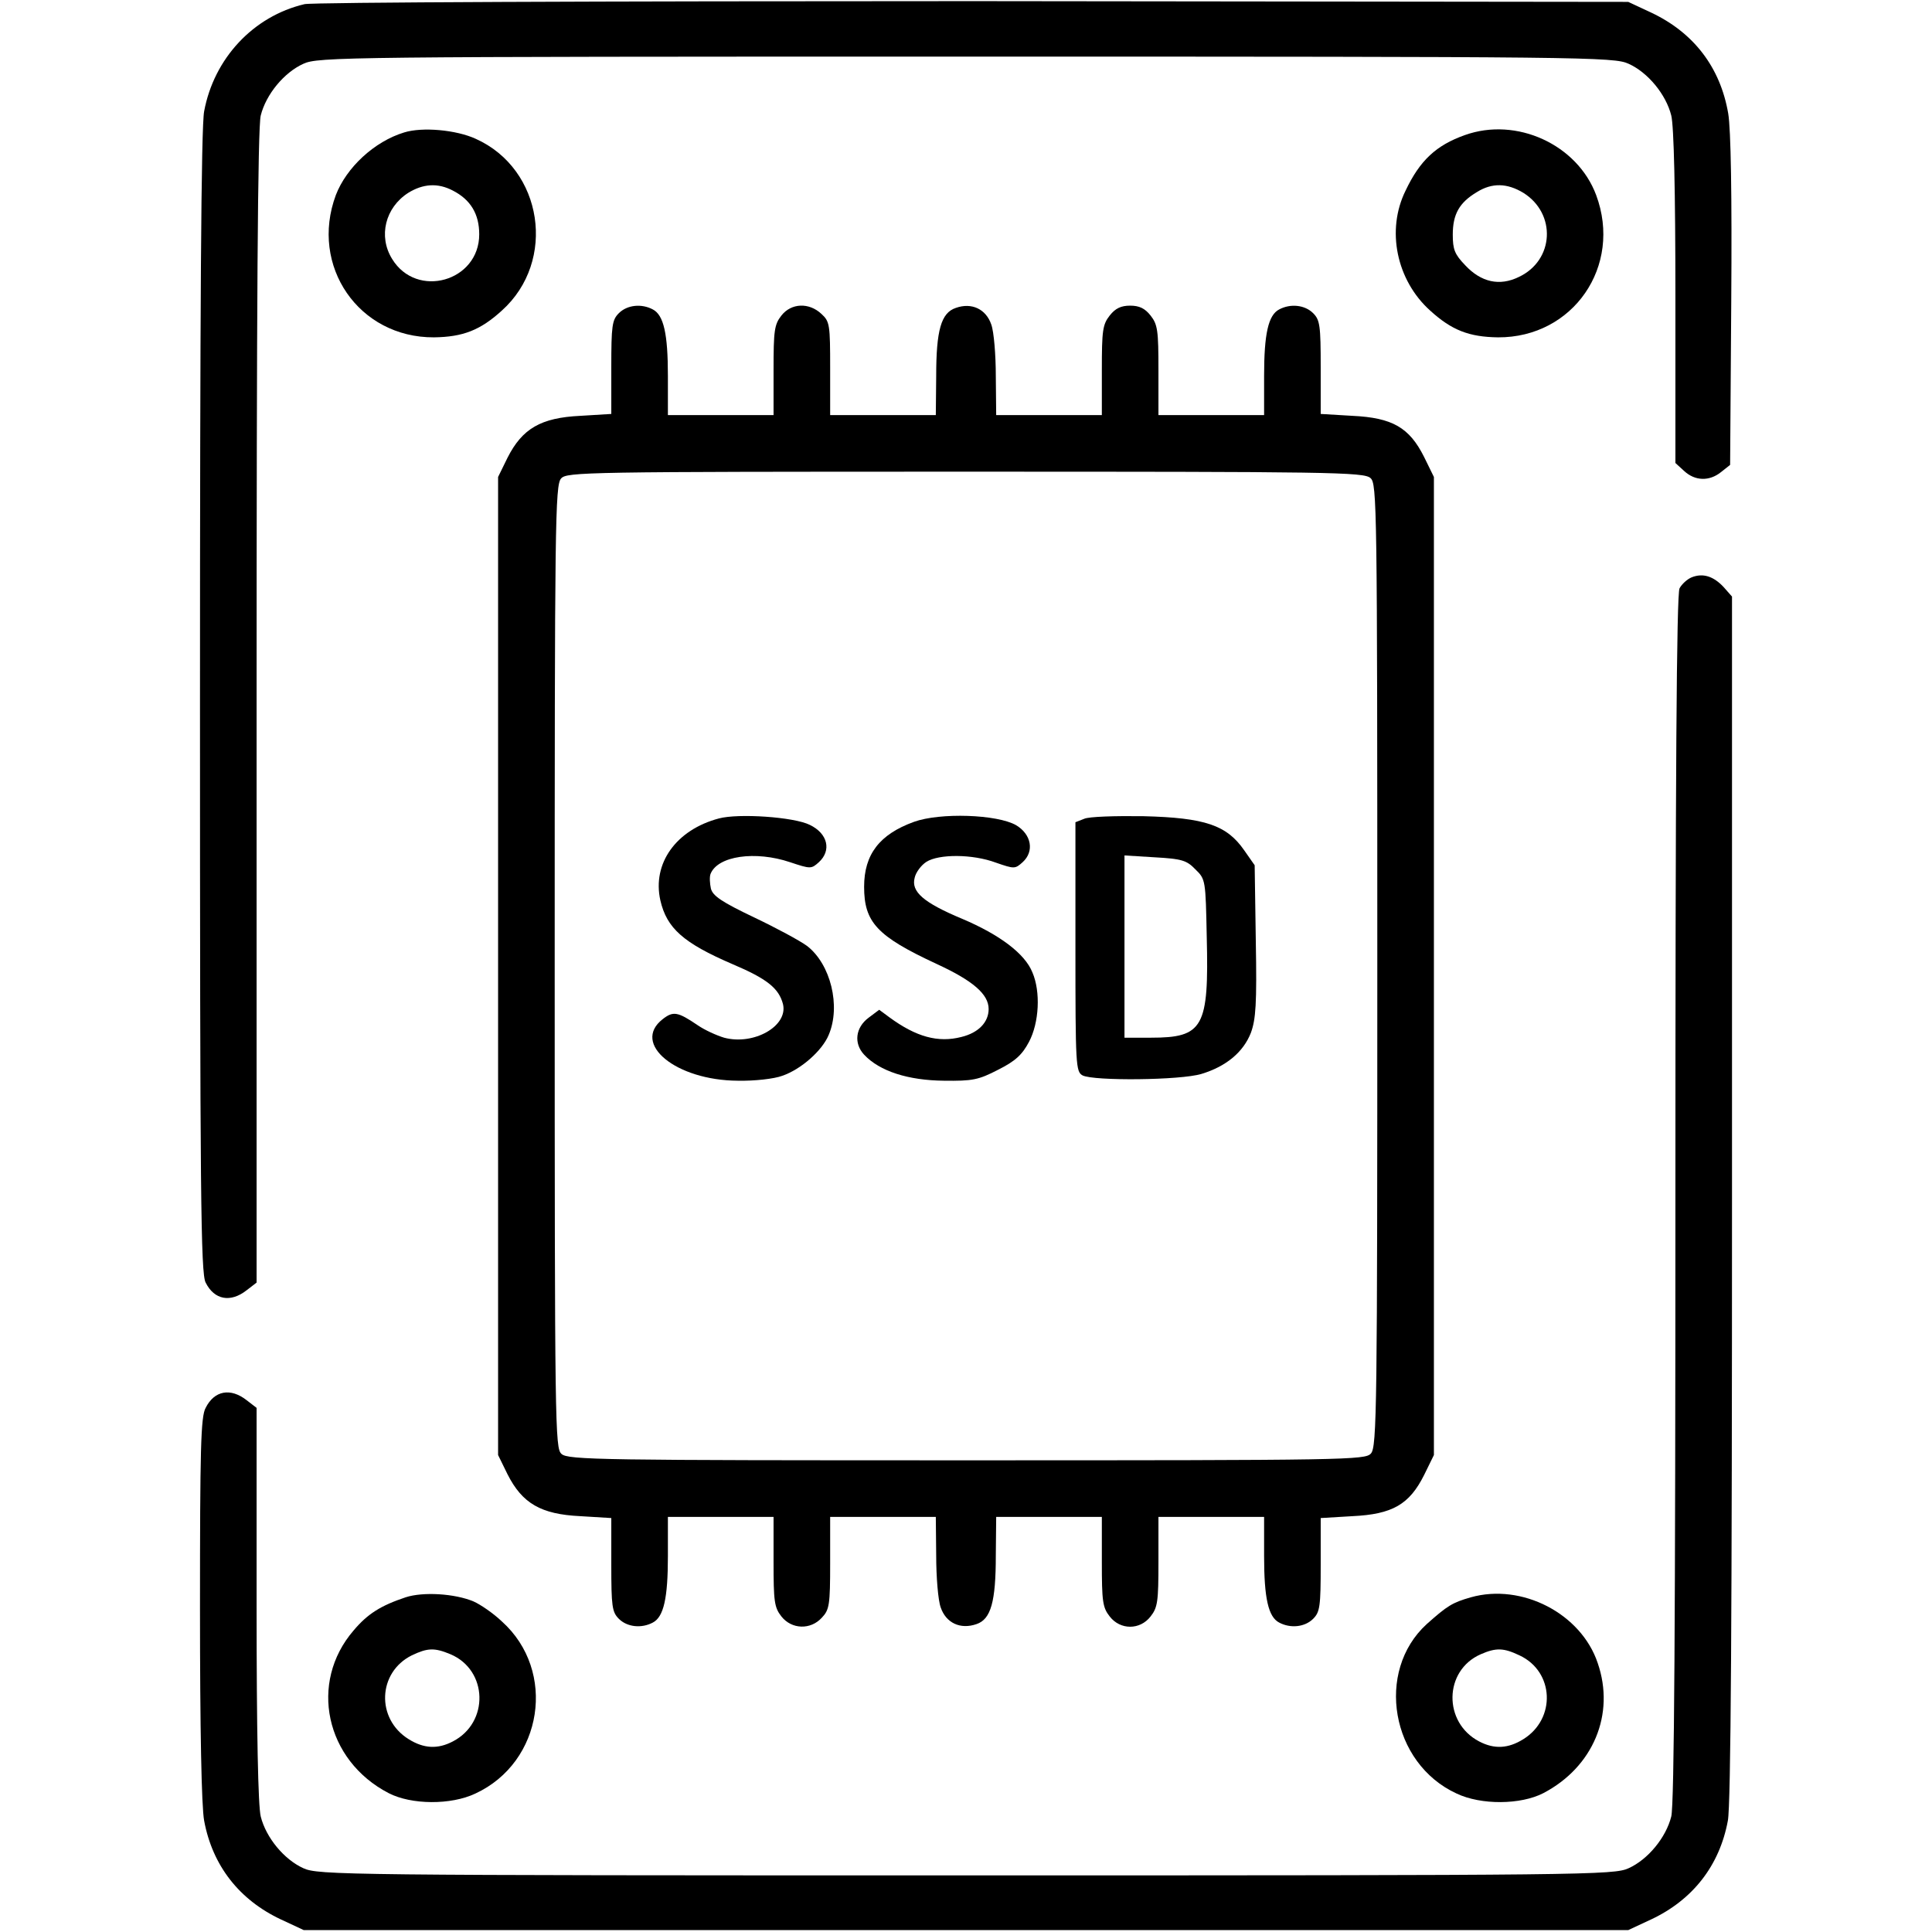 <?xml version="1.0" standalone="no"?>
<!DOCTYPE svg PUBLIC "-//W3C//DTD SVG 20010904//EN"
 "http://www.w3.org/TR/2001/REC-SVG-20010904/DTD/svg10.dtd">
<svg version="1.0" xmlns="http://www.w3.org/2000/svg"
 width="512pt" height="512pt" viewBox="0 0 512 512"
 preserveAspectRatio="xMidYMid meet">

<g transform="translate(0,512) scale(0.1,-0.1)"
fill="#000000" stroke="none">
<path d="M807 5109 c-136 -32 -240 -144 -266 -284 -8 -41 -11 -522 -11 -1567
0 -1305 2 -1513 15 -1537 23 -46 66 -54 109 -20 l26 20 0 1525 c0 1066 3 1538
11 1568 14 56 62 114 113 137 39 18 109 19 1756 19 1647 0 1717 -1 1756 -19
51 -23 99 -81 113 -137 7 -28 11 -199 11 -482 l0 -439 23 -21 c29 -27 67 -28
98 -3 l24 19 3 434 c2 282 -1 455 -8 497 -21 123 -92 215 -205 268 l-60 28
-1735 2 c-991 0 -1751 -3 -1773 -8z"/>
<path d="M1071 4769 c-79 -24 -153 -93 -181 -166 -70 -188 61 -378 260 -377
77 1 123 19 180 71 146 131 109 375 -69 455 -52 24 -142 32 -190 17z m129
-154 c47 -24 70 -62 70 -116 0 -125 -166 -172 -231 -65 -37 60 -18 136 43 175
39 24 78 27 118 6z"/>
<path d="M3882 4762 c-76 -27 -119 -67 -157 -147 -52 -105 -24 -238 65 -318
57 -52 103 -70 180 -71 199 -1 330 189 260 377 -50 134 -211 208 -348 159z
m155 -153 c88 -55 82 -179 -12 -223 -51 -25 -100 -14 -142 31 -28 29 -33 42
-33 81 0 54 17 85 64 113 40 25 80 24 123 -2z"/>
<path d="M1640 4290 c-18 -18 -20 -33 -20 -144 l0 -123 -82 -5 c-105 -5 -154
-34 -193 -111 l-25 -51 0 -1296 0 -1296 25 -51 c39 -77 88 -106 193 -111 l82
-5 0 -123 c0 -111 2 -126 20 -144 22 -22 60 -26 90 -10 29 15 40 65 40 176 l0
104 140 0 140 0 0 -119 c0 -105 2 -121 21 -145 27 -34 77 -36 107 -3 20 21 22
34 22 145 l0 122 140 0 140 0 1 -102 c0 -57 5 -119 12 -138 14 -41 52 -59 95
-44 38 13 51 59 51 182 l1 102 140 0 140 0 0 -119 c0 -105 2 -121 21 -145 28
-36 80 -36 108 0 19 24 21 40 21 145 l0 119 140 0 140 0 0 -104 c0 -111 11
-161 40 -176 30 -16 68 -12 90 10 18 18 20 33 20 144 l0 123 84 5 c106 5 151
31 190 109 l26 53 0 1296 0 1296 -26 53 c-39 78 -84 104 -190 109 l-84 5 0
123 c0 111 -2 126 -20 144 -22 22 -60 26 -90 10 -29 -15 -40 -65 -40 -176 l0
-104 -140 0 -140 0 0 119 c0 105 -2 121 -21 145 -15 19 -30 26 -54 26 -24 0
-39 -7 -54 -26 -19 -24 -21 -40 -21 -145 l0 -119 -140 0 -140 0 -1 103 c0 56
-5 118 -12 137 -14 41 -52 59 -94 44 -39 -13 -52 -59 -52 -181 l-1 -103 -140
0 -140 0 0 123 c0 116 -1 125 -23 145 -33 31 -80 29 -106 -4 -19 -24 -21 -40
-21 -145 l0 -119 -140 0 -140 0 0 104 c0 111 -11 161 -40 176 -30 16 -68 12
-90 -10z m1992 -437 c17 -15 18 -69 18 -1291 0 -1173 -1 -1277 -17 -1294 -15
-17 -62 -18 -1071 -18 -968 0 -1057 1 -1074 17 -17 15 -18 69 -18 1291 0 1173
1 1277 17 1294 15 17 62 18 1071 18 968 0 1057 -1 1074 -17z"/>
<path d="M1905 2951 c-113 -30 -177 -119 -155 -217 17 -74 61 -113 191 -169
92 -39 123 -64 134 -106 14 -58 -77 -110 -156 -89 -20 6 -51 20 -70 33 -53 36
-65 38 -93 16 -83 -65 35 -162 199 -163 44 -1 97 5 118 13 50 17 106 67 123
108 33 77 5 188 -57 236 -19 14 -82 48 -141 76 -86 41 -109 57 -114 76 -3 14
-4 31 -1 39 19 48 119 62 211 31 54 -18 56 -18 76 0 34 31 24 76 -24 99 -42
21 -189 31 -241 17z"/>
<path d="M2422 2942 c-91 -33 -132 -86 -132 -172 0 -94 34 -131 191 -204 98
-45 139 -81 139 -120 0 -35 -27 -63 -72 -74 -62 -16 -120 0 -191 52 l-27 20
-28 -21 c-35 -26 -40 -68 -12 -98 41 -44 117 -68 211 -69 76 -1 92 2 144 29
46 23 64 40 82 74 27 51 31 133 9 184 -20 50 -87 100 -186 142 -103 43 -136
72 -126 109 3 14 17 33 31 42 33 21 122 21 184 -2 49 -17 51 -17 71 1 32 29
23 74 -17 98 -50 29 -202 34 -271 9z"/>
<path d="M2873 2950 l-23 -9 0 -330 c0 -316 1 -331 19 -341 30 -15 259 -13
315 4 66 20 111 58 131 109 13 36 16 76 13 243 l-3 201 -28 40 c-46 66 -103
86 -267 90 -74 1 -145 -1 -157 -7z m295 -134 c27 -26 27 -29 30 -179 6 -240
-9 -267 -148 -267 l-70 0 0 241 0 242 81 -5 c71 -4 84 -8 107 -32z"/>
<path d="M4483 3590 c-12 -5 -26 -18 -32 -29 -8 -14 -11 -506 -11 -1616 0
-1117 -3 -1609 -11 -1639 -14 -56 -62 -114 -113 -137 -39 -18 -109 -19 -1756
-19 -1647 0 -1717 1 -1756 19 -51 23 -99 81 -113 137 -7 28 -11 221 -11 563
l0 520 -26 20 c-43 34 -86 26 -109 -20 -13 -23 -15 -109 -15 -532 0 -320 4
-525 11 -562 22 -119 93 -210 204 -262 l60 -28 1755 0 1755 0 60 28 c111 52
182 143 204 262 8 41 11 545 11 1651 l0 1593 -22 25 c-27 29 -55 38 -85 26z"/>
<path d="M1075 887 c-66 -22 -101 -44 -138 -88 -119 -138 -75 -344 93 -431 60
-31 165 -32 230 -1 179 83 216 325 70 456 -23 22 -57 45 -75 53 -50 21 -134
26 -180 11z m119 -151 c99 -42 103 -181 6 -231 -40 -21 -77 -19 -117 6 -87 54
-82 177 8 222 42 20 60 21 103 3z"/>
<path d="M3898 887 c-49 -14 -62 -22 -117 -71 -137 -125 -95 -369 79 -449 65
-31 170 -30 230 1 132 69 191 209 144 345 -44 131 -201 212 -336 174z m129
-154 c92 -43 97 -168 10 -222 -40 -25 -77 -27 -117 -6 -96 50 -94 188 4 231
41 18 61 17 103 -3z"/>
</g>
</svg>
